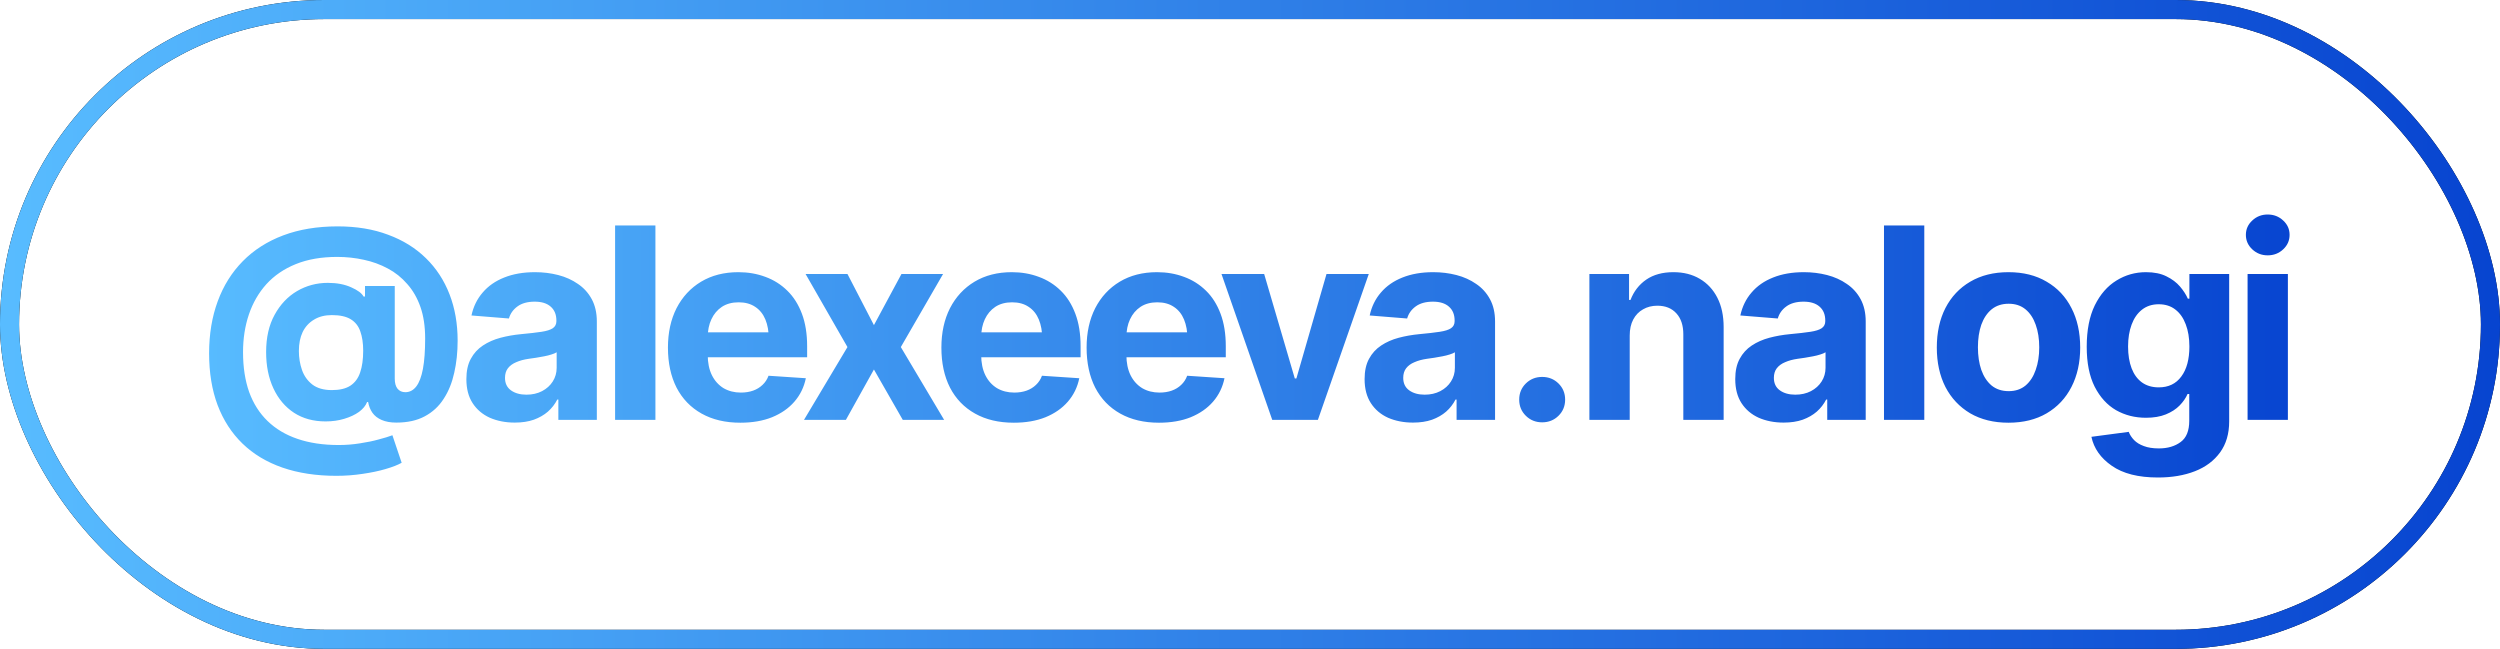 <?xml version="1.0" encoding="UTF-8"?> <svg xmlns="http://www.w3.org/2000/svg" width="131" height="34" viewBox="0 0 131 34" fill="none"><rect x="0.5" y="0.5" width="130" height="33" rx="16.5" stroke="black"></rect><rect x="0.5" y="0.5" width="130" height="33" rx="16.5" stroke="url(#paint0_linear_40_645)"></rect><path d="M17.629 24.933C16.572 24.933 15.629 24.789 14.799 24.502C13.974 24.215 13.277 23.796 12.707 23.244C12.138 22.693 11.703 22.02 11.402 21.227C11.105 20.435 10.957 19.53 10.957 18.514C10.957 17.511 11.108 16.602 11.409 15.786C11.709 14.97 12.147 14.271 12.721 13.688C13.3 13.1 14.006 12.648 14.84 12.334C15.674 12.02 16.624 11.862 17.691 11.862C18.68 11.862 19.562 12.008 20.336 12.3C21.116 12.587 21.776 12.997 22.319 13.53C22.861 14.059 23.273 14.69 23.556 15.424C23.839 16.153 23.98 16.962 23.98 17.851C23.98 18.452 23.921 19.013 23.802 19.532C23.688 20.052 23.504 20.508 23.248 20.899C22.998 21.291 22.667 21.597 22.257 21.815C21.852 22.034 21.355 22.144 20.767 22.144C20.466 22.144 20.211 22.098 20.001 22.007C19.796 21.92 19.634 21.795 19.516 21.631C19.402 21.467 19.327 21.278 19.29 21.064H19.236C19.163 21.255 19.021 21.428 18.812 21.583C18.602 21.733 18.345 21.854 18.04 21.945C17.739 22.037 17.413 22.082 17.062 22.082C16.424 22.082 15.873 21.932 15.408 21.631C14.943 21.326 14.583 20.899 14.328 20.352C14.072 19.806 13.945 19.17 13.945 18.445C13.945 17.684 14.093 17.035 14.389 16.497C14.685 15.955 15.077 15.54 15.565 15.253C16.057 14.966 16.595 14.822 17.178 14.822C17.652 14.822 18.06 14.9 18.402 15.055C18.744 15.205 18.96 15.367 19.051 15.54H19.126V14.986H20.685V19.84C20.685 20.068 20.733 20.243 20.828 20.366C20.929 20.489 21.066 20.551 21.239 20.551C21.466 20.551 21.658 20.451 21.813 20.25C21.968 20.049 22.084 19.742 22.162 19.327C22.239 18.912 22.278 18.381 22.278 17.734C22.278 17.105 22.196 16.556 22.032 16.087C21.868 15.617 21.637 15.216 21.341 14.884C21.049 14.546 20.71 14.275 20.323 14.07C19.935 13.861 19.516 13.708 19.065 13.612C18.614 13.512 18.149 13.462 17.67 13.462C16.845 13.462 16.123 13.587 15.503 13.838C14.883 14.088 14.369 14.44 13.958 14.891C13.553 15.342 13.248 15.87 13.042 16.477C12.837 17.083 12.735 17.741 12.735 18.452C12.735 19.241 12.842 19.938 13.056 20.544C13.275 21.145 13.596 21.651 14.02 22.061C14.448 22.476 14.972 22.788 15.592 22.998C16.216 23.212 16.934 23.319 17.745 23.319C18.128 23.319 18.502 23.29 18.867 23.23C19.231 23.176 19.559 23.107 19.851 23.025C20.147 22.948 20.384 22.875 20.562 22.807L21.047 24.249C20.847 24.363 20.567 24.472 20.206 24.577C19.851 24.682 19.45 24.766 19.003 24.83C18.561 24.898 18.103 24.933 17.629 24.933ZM17.39 20.441C17.8 20.441 18.124 20.364 18.361 20.209C18.602 20.049 18.773 19.817 18.873 19.512C18.978 19.206 19.031 18.828 19.031 18.377C19.031 17.98 18.98 17.643 18.88 17.365C18.785 17.087 18.618 16.875 18.381 16.73C18.144 16.584 17.814 16.511 17.39 16.511C17.026 16.511 16.713 16.59 16.453 16.75C16.194 16.905 15.995 17.121 15.859 17.399C15.727 17.677 15.661 18.008 15.661 18.391C15.661 18.741 15.715 19.074 15.825 19.389C15.934 19.699 16.114 19.951 16.365 20.148C16.62 20.343 16.962 20.441 17.39 20.441ZM26.974 22.144C26.491 22.144 26.056 22.059 25.669 21.891C25.286 21.717 24.985 21.462 24.766 21.125C24.547 20.788 24.438 20.369 24.438 19.867C24.438 19.439 24.516 19.083 24.671 18.801C24.826 18.514 25.037 18.281 25.306 18.104C25.575 17.926 25.881 17.791 26.222 17.7C26.564 17.609 26.926 17.545 27.309 17.509C27.751 17.468 28.107 17.427 28.376 17.386C28.645 17.345 28.84 17.283 28.964 17.201C29.091 17.115 29.155 16.991 29.155 16.832V16.798C29.155 16.483 29.055 16.24 28.854 16.066C28.658 15.893 28.38 15.807 28.02 15.807C27.642 15.807 27.339 15.891 27.111 16.06C26.888 16.224 26.74 16.433 26.667 16.689L24.705 16.531C24.805 16.066 25.001 15.665 25.293 15.328C25.584 14.986 25.96 14.724 26.421 14.542C26.885 14.355 27.423 14.262 28.034 14.262C28.458 14.262 28.863 14.312 29.251 14.412C29.638 14.512 29.982 14.667 30.283 14.877C30.588 15.082 30.83 15.349 31.008 15.677C31.185 16.005 31.274 16.395 31.274 16.846V22H29.258V20.934H29.203C29.08 21.175 28.916 21.387 28.711 21.569C28.506 21.747 28.259 21.888 27.972 21.993C27.685 22.093 27.353 22.144 26.974 22.144ZM27.583 20.681C27.893 20.681 28.166 20.619 28.403 20.496C28.645 20.369 28.831 20.2 28.964 19.99C29.1 19.776 29.169 19.537 29.169 19.273V18.459C29.105 18.5 29.014 18.539 28.895 18.575C28.781 18.612 28.654 18.644 28.512 18.671C28.371 18.698 28.23 18.723 28.089 18.746C27.947 18.764 27.82 18.783 27.706 18.801C27.455 18.837 27.236 18.896 27.049 18.979C26.863 19.056 26.717 19.163 26.612 19.3C26.512 19.432 26.462 19.598 26.462 19.799C26.462 20.086 26.566 20.305 26.776 20.455C26.986 20.605 27.255 20.681 27.583 20.681ZM34.344 11.815V22H32.231V11.815H34.344ZM38.794 22.15C38.01 22.15 37.334 21.991 36.764 21.672C36.194 21.353 35.757 20.899 35.451 20.311C35.151 19.719 35 19.02 35 18.213C35 17.429 35.151 16.741 35.451 16.148C35.757 15.556 36.185 15.093 36.737 14.761C37.293 14.428 37.944 14.262 38.692 14.262C39.197 14.262 39.669 14.344 40.107 14.508C40.544 14.667 40.927 14.909 41.255 15.232C41.583 15.551 41.838 15.955 42.021 16.442C42.203 16.925 42.294 17.493 42.294 18.145V18.719H35.841V17.413H41.269L40.284 17.755C40.284 17.367 40.225 17.03 40.107 16.743C39.988 16.456 39.81 16.235 39.574 16.08C39.341 15.921 39.052 15.841 38.705 15.841C38.359 15.841 38.065 15.921 37.824 16.08C37.587 16.24 37.404 16.456 37.277 16.73C37.149 17.003 37.085 17.317 37.085 17.673V18.596C37.085 19.01 37.158 19.366 37.304 19.662C37.45 19.954 37.653 20.179 37.912 20.339C38.177 20.494 38.48 20.571 38.822 20.571C39.059 20.571 39.273 20.537 39.464 20.469C39.656 20.4 39.82 20.3 39.956 20.168C40.098 20.036 40.202 19.876 40.271 19.689L42.226 19.819C42.13 20.289 41.93 20.699 41.624 21.05C41.324 21.396 40.934 21.667 40.455 21.863C39.977 22.055 39.423 22.15 38.794 22.15ZM44.407 14.357L45.794 17.037L47.237 14.357H49.417L47.203 18.186L49.472 22H47.305L45.794 19.361L44.325 22H42.13L44.407 18.186L42.212 14.357H44.407ZM53.123 22.15C52.339 22.15 51.662 21.991 51.093 21.672C50.523 21.353 50.085 20.899 49.78 20.311C49.479 19.719 49.329 19.02 49.329 18.213C49.329 17.429 49.479 16.741 49.78 16.148C50.085 15.556 50.514 15.093 51.065 14.761C51.621 14.428 52.273 14.262 53.02 14.262C53.526 14.262 53.998 14.344 54.435 14.508C54.873 14.667 55.256 14.909 55.584 15.232C55.912 15.551 56.167 15.955 56.349 16.442C56.532 16.925 56.623 17.493 56.623 18.145V18.719H50.17V17.413H55.597L54.613 17.755C54.613 17.367 54.554 17.03 54.435 16.743C54.317 16.456 54.139 16.235 53.902 16.08C53.67 15.921 53.38 15.841 53.034 15.841C52.688 15.841 52.394 15.921 52.152 16.08C51.915 16.24 51.733 16.456 51.605 16.73C51.478 17.003 51.414 17.317 51.414 17.673V18.596C51.414 19.01 51.487 19.366 51.633 19.662C51.778 19.954 51.981 20.179 52.241 20.339C52.505 20.494 52.808 20.571 53.15 20.571C53.387 20.571 53.601 20.537 53.793 20.469C53.984 20.4 54.148 20.3 54.285 20.168C54.426 20.036 54.531 19.876 54.599 19.689L56.554 19.819C56.459 20.289 56.258 20.699 55.953 21.05C55.652 21.396 55.263 21.667 54.784 21.863C54.306 22.055 53.752 22.15 53.123 22.15ZM60.731 22.15C59.948 22.15 59.271 21.991 58.701 21.672C58.132 21.353 57.694 20.899 57.389 20.311C57.088 19.719 56.938 19.02 56.938 18.213C56.938 17.429 57.088 16.741 57.389 16.148C57.694 15.556 58.123 15.093 58.674 14.761C59.23 14.428 59.882 14.262 60.629 14.262C61.135 14.262 61.606 14.344 62.044 14.508C62.481 14.667 62.864 14.909 63.193 15.232C63.521 15.551 63.776 15.955 63.958 16.442C64.14 16.925 64.231 17.493 64.231 18.145V18.719H57.778V17.413H63.206L62.222 17.755C62.222 17.367 62.163 17.03 62.044 16.743C61.925 16.456 61.748 16.235 61.511 16.08C61.278 15.921 60.989 15.841 60.643 15.841C60.296 15.841 60.002 15.921 59.761 16.08C59.524 16.24 59.342 16.456 59.214 16.73C59.086 17.003 59.023 17.317 59.023 17.673V18.596C59.023 19.01 59.096 19.366 59.241 19.662C59.387 19.954 59.59 20.179 59.85 20.339C60.114 20.494 60.417 20.571 60.759 20.571C60.996 20.571 61.21 20.537 61.401 20.469C61.593 20.4 61.757 20.3 61.894 20.168C62.035 20.036 62.14 19.876 62.208 19.689L64.163 19.819C64.067 20.289 63.867 20.699 63.562 21.05C63.261 21.396 62.871 21.667 62.393 21.863C61.914 22.055 61.36 22.15 60.731 22.15ZM71.724 14.357L69.058 22H66.665L64.006 14.357H66.242L67.848 19.833H67.93L69.509 14.357H71.724ZM74.042 22.144C73.559 22.144 73.123 22.059 72.736 21.891C72.353 21.717 72.052 21.462 71.834 21.125C71.615 20.788 71.505 20.369 71.505 19.867C71.505 19.439 71.583 19.083 71.738 18.801C71.893 18.514 72.105 18.281 72.374 18.104C72.642 17.926 72.948 17.791 73.29 17.7C73.632 17.609 73.994 17.545 74.377 17.509C74.819 17.468 75.174 17.427 75.443 17.386C75.712 17.345 75.908 17.283 76.031 17.201C76.159 17.115 76.222 16.991 76.222 16.832V16.798C76.222 16.483 76.122 16.24 75.921 16.066C75.726 15.893 75.448 15.807 75.088 15.807C74.709 15.807 74.406 15.891 74.178 16.06C73.955 16.224 73.807 16.433 73.734 16.689L71.772 16.531C71.872 16.066 72.068 15.665 72.36 15.328C72.652 14.986 73.028 14.724 73.488 14.542C73.953 14.355 74.49 14.262 75.101 14.262C75.525 14.262 75.931 14.312 76.318 14.412C76.705 14.512 77.049 14.667 77.35 14.877C77.656 15.082 77.897 15.349 78.075 15.677C78.253 16.005 78.341 16.395 78.341 16.846V22H76.325V20.934H76.27C76.147 21.175 75.983 21.387 75.778 21.569C75.573 21.747 75.327 21.888 75.04 21.993C74.753 22.093 74.42 22.144 74.042 22.144ZM74.65 20.681C74.96 20.681 75.233 20.619 75.47 20.496C75.712 20.369 75.899 20.2 76.031 19.99C76.168 19.776 76.236 19.537 76.236 19.273V18.459C76.172 18.5 76.081 18.539 75.963 18.575C75.849 18.612 75.721 18.644 75.58 18.671C75.438 18.698 75.297 18.723 75.156 18.746C75.015 18.764 74.887 18.783 74.773 18.801C74.522 18.837 74.304 18.896 74.117 18.979C73.93 19.056 73.784 19.163 73.679 19.3C73.579 19.432 73.529 19.598 73.529 19.799C73.529 20.086 73.634 20.305 73.843 20.455C74.053 20.605 74.322 20.681 74.65 20.681ZM80.809 22.13C80.472 22.13 80.187 22.016 79.955 21.788C79.723 21.56 79.606 21.278 79.606 20.94C79.606 20.603 79.723 20.321 79.955 20.093C80.187 19.865 80.472 19.751 80.809 19.751C81.147 19.751 81.432 19.865 81.664 20.093C81.896 20.321 82.013 20.603 82.013 20.94C82.013 21.278 81.896 21.56 81.664 21.788C81.432 22.016 81.147 22.13 80.809 22.13ZM85.397 17.584V22H83.284V14.357H85.362V15.718H85.438C85.611 15.267 85.887 14.911 86.265 14.651C86.643 14.392 87.117 14.262 87.687 14.262C88.215 14.262 88.676 14.378 89.068 14.61C89.464 14.843 89.772 15.173 89.99 15.602C90.209 16.03 90.319 16.543 90.319 17.14V22H88.206V17.516C88.206 17.051 88.085 16.686 87.844 16.422C87.602 16.153 87.27 16.019 86.846 16.019C86.563 16.019 86.313 16.082 86.094 16.21C85.875 16.333 85.704 16.511 85.581 16.743C85.458 16.976 85.397 17.256 85.397 17.584ZM93.463 22.144C92.98 22.144 92.545 22.059 92.158 21.891C91.775 21.717 91.474 21.462 91.255 21.125C91.037 20.788 90.927 20.369 90.927 19.867C90.927 19.439 91.005 19.083 91.16 18.801C91.315 18.514 91.526 18.281 91.795 18.104C92.064 17.926 92.37 17.791 92.711 17.7C93.053 17.609 93.415 17.545 93.798 17.509C94.24 17.468 94.596 17.427 94.865 17.386C95.134 17.345 95.33 17.283 95.453 17.201C95.58 17.115 95.644 16.991 95.644 16.832V16.798C95.644 16.483 95.544 16.24 95.343 16.066C95.147 15.893 94.869 15.807 94.509 15.807C94.131 15.807 93.828 15.891 93.6 16.06C93.377 16.224 93.229 16.433 93.156 16.689L91.194 16.531C91.294 16.066 91.49 15.665 91.782 15.328C92.073 14.986 92.449 14.724 92.91 14.542C93.374 14.355 93.912 14.262 94.523 14.262C94.947 14.262 95.352 14.312 95.74 14.412C96.127 14.512 96.471 14.667 96.772 14.877C97.077 15.082 97.319 15.349 97.497 15.677C97.674 16.005 97.763 16.395 97.763 16.846V22H95.747V20.934H95.692C95.569 21.175 95.405 21.387 95.2 21.569C94.995 21.747 94.749 21.888 94.461 21.993C94.174 22.093 93.842 22.144 93.463 22.144ZM94.072 20.681C94.382 20.681 94.655 20.619 94.892 20.496C95.134 20.369 95.32 20.2 95.453 19.99C95.589 19.776 95.658 19.537 95.658 19.273V18.459C95.594 18.5 95.503 18.539 95.384 18.575C95.27 18.612 95.143 18.644 95.001 18.671C94.86 18.698 94.719 18.723 94.578 18.746C94.436 18.764 94.309 18.783 94.195 18.801C93.944 18.837 93.725 18.896 93.539 18.979C93.352 19.056 93.206 19.163 93.101 19.3C93.001 19.432 92.951 19.598 92.951 19.799C92.951 20.086 93.055 20.305 93.265 20.455C93.475 20.605 93.744 20.681 94.072 20.681ZM100.833 11.815V22H98.721V11.815H100.833ZM105.242 22.15C104.472 22.15 103.804 21.986 103.239 21.658C102.679 21.326 102.246 20.865 101.94 20.277C101.64 19.685 101.489 18.997 101.489 18.213C101.489 17.42 101.64 16.73 101.94 16.142C102.246 15.549 102.679 15.089 103.239 14.761C103.804 14.428 104.472 14.262 105.242 14.262C106.017 14.262 106.685 14.428 107.245 14.761C107.81 15.089 108.243 15.549 108.544 16.142C108.849 16.73 109.002 17.42 109.002 18.213C109.002 18.997 108.849 19.685 108.544 20.277C108.243 20.865 107.81 21.326 107.245 21.658C106.685 21.986 106.017 22.15 105.242 22.15ZM105.256 20.496C105.607 20.496 105.901 20.398 106.138 20.202C106.375 20.002 106.552 19.728 106.671 19.382C106.794 19.035 106.856 18.641 106.856 18.199C106.856 17.753 106.794 17.358 106.671 17.017C106.552 16.675 106.375 16.406 106.138 16.21C105.901 16.014 105.607 15.916 105.256 15.916C104.9 15.916 104.602 16.014 104.36 16.21C104.123 16.406 103.943 16.675 103.82 17.017C103.702 17.358 103.643 17.753 103.643 18.199C103.643 18.641 103.702 19.035 103.82 19.382C103.943 19.728 104.123 20.002 104.36 20.202C104.602 20.398 104.9 20.496 105.256 20.496ZM113.076 25.021C112.047 25.021 111.24 24.816 110.657 24.406C110.073 24.001 109.718 23.495 109.59 22.889L111.545 22.629C111.604 22.784 111.698 22.927 111.826 23.06C111.953 23.192 112.124 23.297 112.338 23.374C112.552 23.456 112.814 23.497 113.124 23.497C113.585 23.497 113.965 23.385 114.266 23.162C114.567 22.943 114.717 22.572 114.717 22.048V20.646H114.628C114.537 20.856 114.398 21.057 114.211 21.248C114.024 21.439 113.785 21.594 113.493 21.713C113.202 21.831 112.853 21.891 112.448 21.891C111.873 21.891 111.352 21.759 110.882 21.494C110.417 21.225 110.044 20.815 109.761 20.264C109.483 19.712 109.344 19.015 109.344 18.172C109.344 17.301 109.485 16.577 109.768 15.998C110.055 15.419 110.433 14.986 110.903 14.699C111.372 14.408 111.887 14.262 112.448 14.262C112.876 14.262 113.234 14.335 113.521 14.48C113.812 14.622 114.049 14.8 114.232 15.014C114.414 15.228 114.551 15.44 114.642 15.649H114.724V14.357H116.809V22.082C116.809 22.729 116.649 23.271 116.33 23.709C116.011 24.146 115.572 24.475 115.011 24.693C114.451 24.912 113.806 25.021 113.076 25.021ZM113.118 20.298C113.628 20.298 114.022 20.109 114.3 19.73C114.583 19.352 114.724 18.828 114.724 18.158C114.724 17.712 114.66 17.324 114.533 16.996C114.409 16.663 114.229 16.406 113.993 16.224C113.756 16.037 113.464 15.943 113.118 15.943C112.771 15.943 112.477 16.039 112.236 16.23C111.999 16.417 111.819 16.677 111.696 17.01C111.573 17.342 111.511 17.725 111.511 18.158C111.511 18.596 111.573 18.976 111.696 19.3C111.819 19.619 111.999 19.865 112.236 20.038C112.477 20.211 112.771 20.298 113.118 20.298ZM117.773 22V14.357H119.885V22H117.773ZM118.826 13.38C118.511 13.38 118.242 13.275 118.019 13.065C117.796 12.856 117.684 12.603 117.684 12.307C117.684 12.01 117.796 11.76 118.019 11.555C118.242 11.345 118.511 11.24 118.826 11.24C119.145 11.24 119.416 11.345 119.639 11.555C119.863 11.76 119.974 12.01 119.974 12.307C119.974 12.603 119.863 12.856 119.639 13.065C119.416 13.275 119.145 13.38 118.826 13.38Z" fill="url(#paint1_linear_40_645)"></path><defs><linearGradient id="paint0_linear_40_645" x1="0" y1="17" x2="131" y2="17" gradientUnits="userSpaceOnUse"><stop stop-color="#58BCFF"></stop><stop offset="1" stop-color="#0744D0"></stop></linearGradient><linearGradient id="paint1_linear_40_645" x1="10" y1="17" x2="121" y2="17" gradientUnits="userSpaceOnUse"><stop stop-color="#58BCFF"></stop><stop offset="1" stop-color="#0744D0"></stop></linearGradient></defs></svg> 